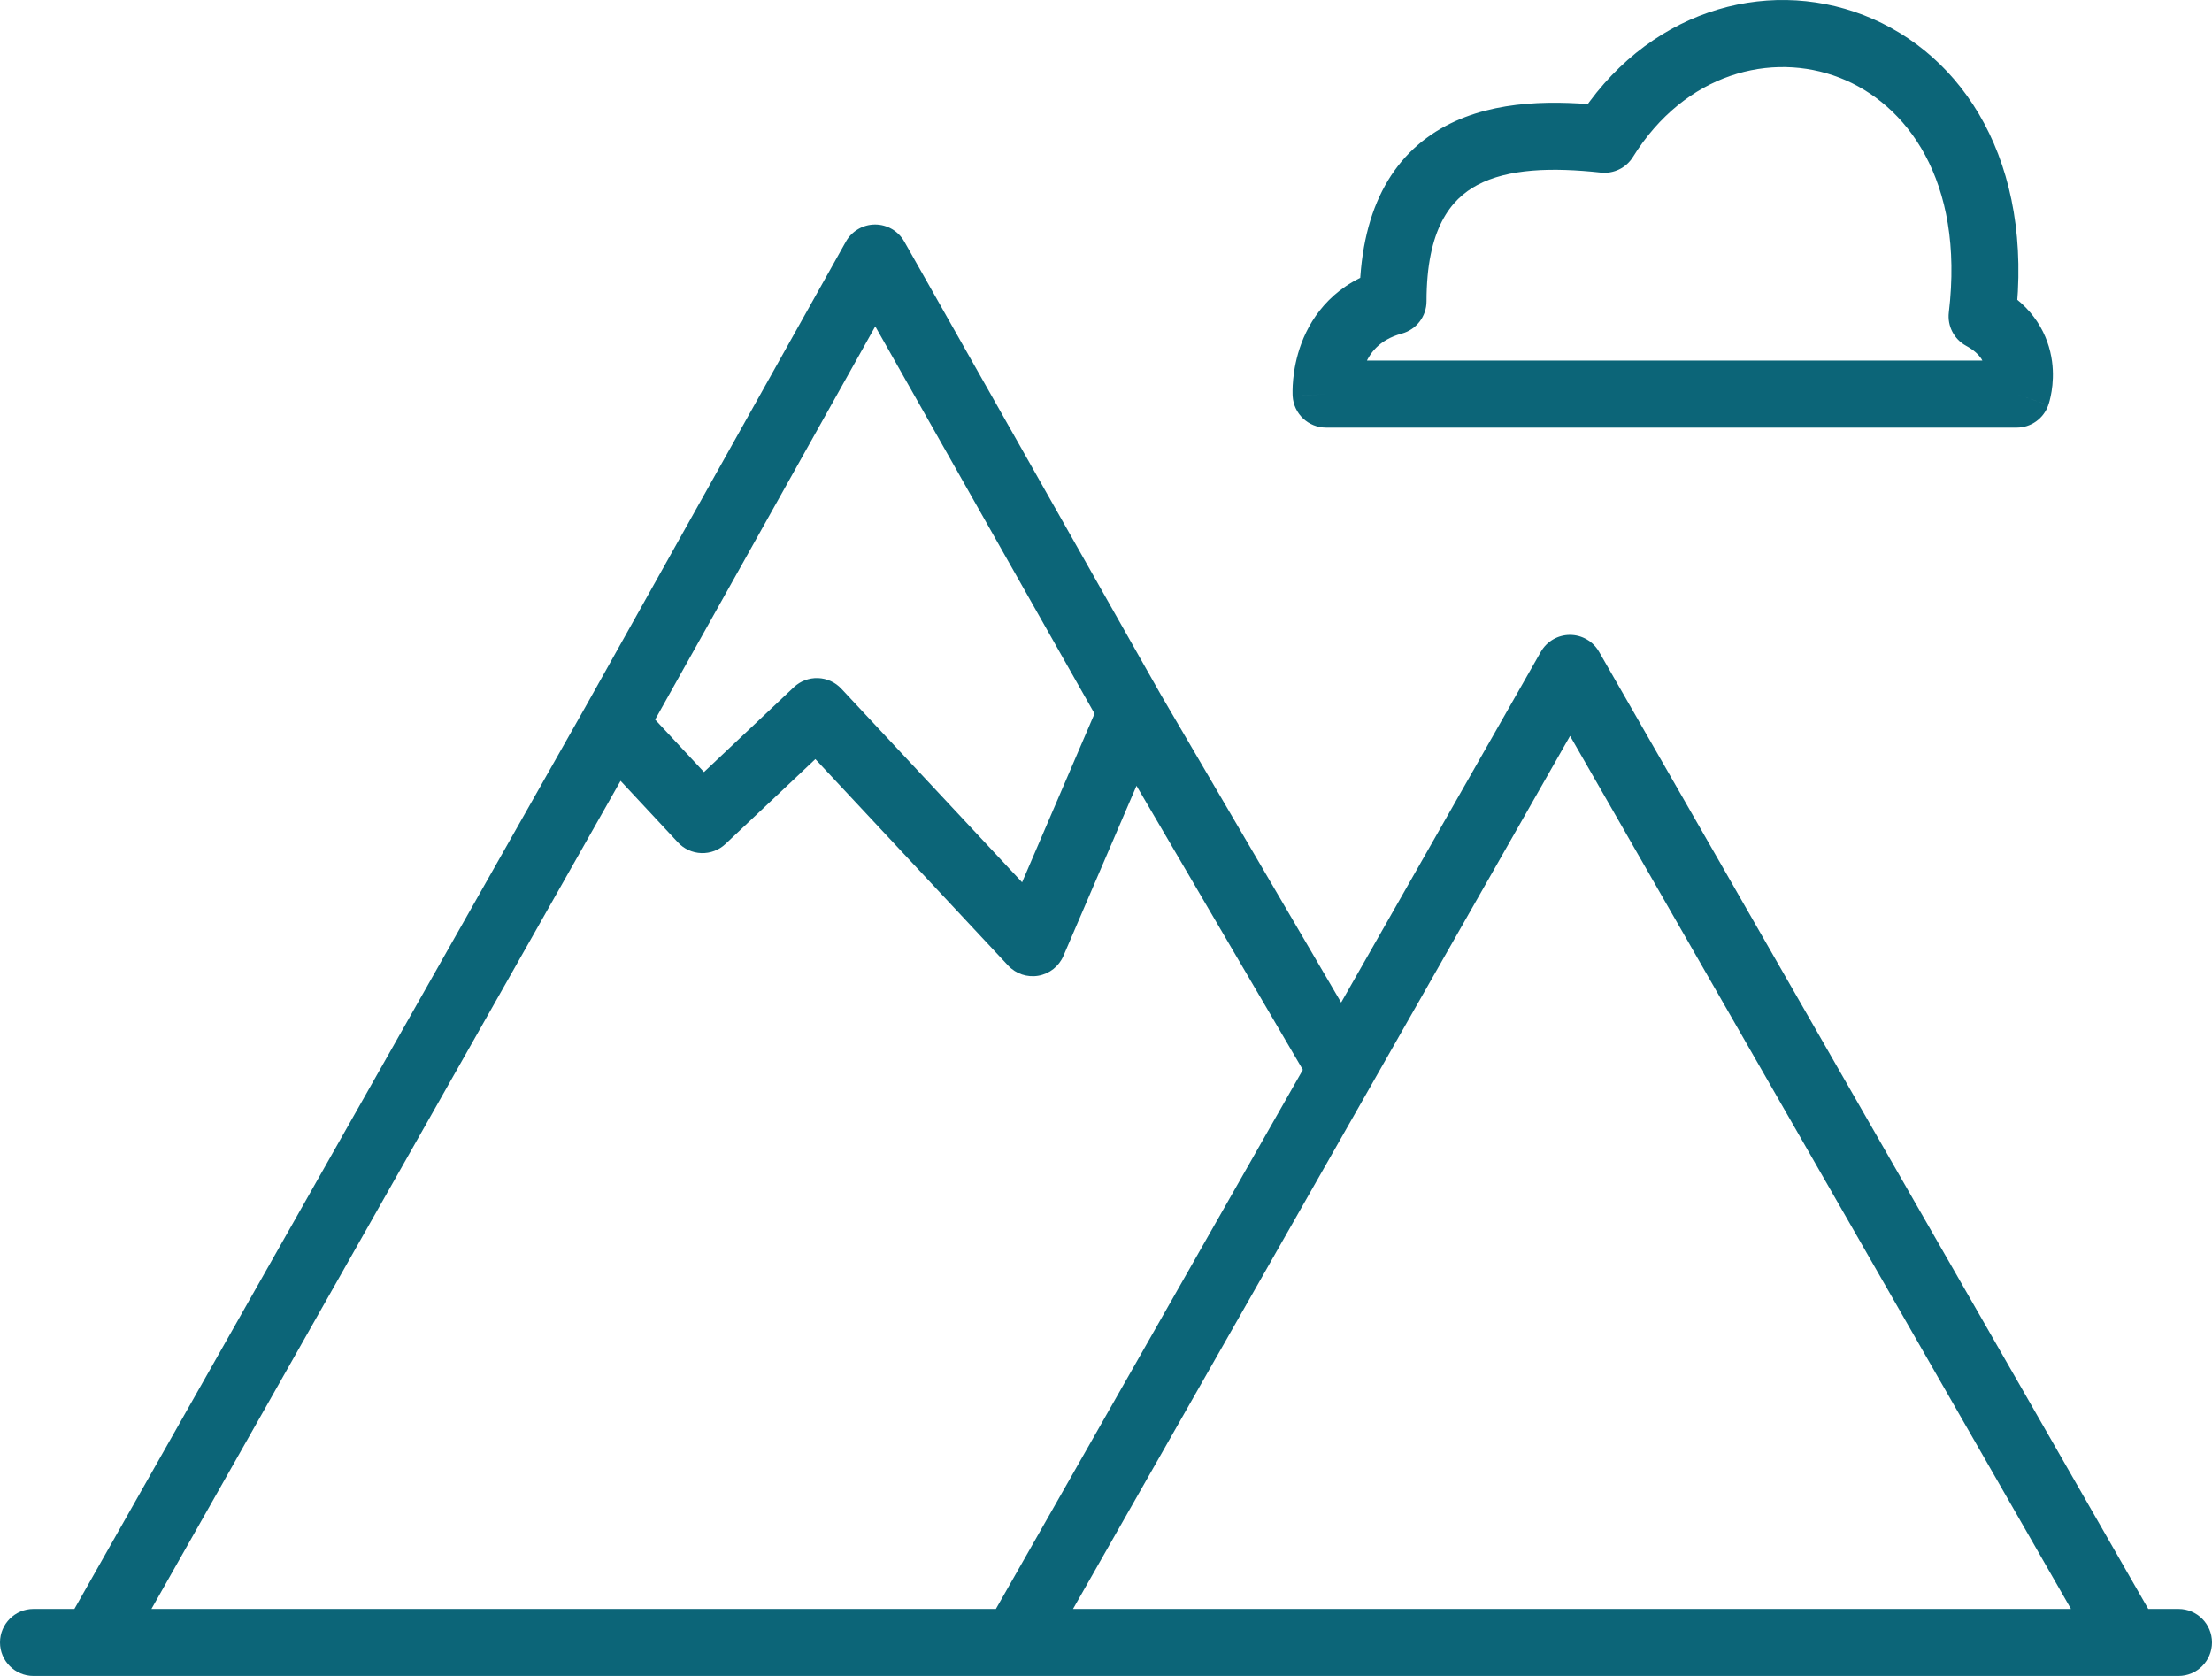 <svg xmlns="http://www.w3.org/2000/svg" width="495" height="375" viewBox="0 0 495 375" fill="none"><path d="M487.5 375.004C491.642 375.004 495 371.646 495 367.504C495 363.362 491.642 360.004 487.5 360.004V367.504V375.004ZM7.5 360.004C3.358 360.004 0 363.362 0 367.504C0 371.646 3.358 375.004 7.5 375.004V367.504V360.004ZM195.83 57.739L202.356 54.044C201.022 51.687 198.52 50.233 195.812 50.239C193.103 50.246 190.609 51.712 189.286 54.075L195.83 57.739ZM231.081 210.93L225.6 216.049C227.329 217.9 229.875 218.754 232.371 218.319C234.866 217.883 236.973 216.218 237.973 213.89L231.081 210.93ZM182.792 159.222L188.273 154.103C186.911 152.644 185.023 151.789 183.028 151.726C181.032 151.663 179.095 152.398 177.643 153.769L182.792 159.222ZM157.198 183.385L151.711 188.497C153.073 189.959 154.961 190.817 156.958 190.881C158.955 190.945 160.894 190.21 162.347 188.838L157.198 183.385ZM351.323 149.557L357.828 145.824C356.489 143.49 354.001 142.053 351.31 142.057C348.619 142.062 346.137 143.507 344.805 145.846L351.323 149.557ZM296.756 88.184L289.268 88.624C289.501 92.589 292.784 95.684 296.756 95.684V88.184ZM311.725 67.404L313.7 74.639C316.962 73.749 319.225 70.786 319.225 67.404H311.725ZM359.049 31.16L358.238 38.616C361.105 38.928 363.896 37.569 365.418 35.12L359.049 31.16ZM443.556 70.787L436.109 69.899C435.745 72.951 437.28 75.916 439.982 77.381L443.556 70.787ZM451.283 88.184V95.684C454.476 95.684 457.319 93.662 458.367 90.647L451.283 88.184ZM21.021 367.504V360.004H7.5V367.504V375.004H21.021V367.504ZM195.83 57.739L189.304 61.435L246.768 162.918L253.295 159.222L259.821 155.527L202.356 54.044L195.83 57.739ZM253.295 159.222L246.823 163.013L294.379 244.199L300.851 240.409L307.322 236.618L259.766 155.431L253.295 159.222ZM253.295 159.222L246.404 156.262L224.19 207.97L231.081 210.93L237.973 213.89L260.186 162.182L253.295 159.222ZM231.081 210.93L236.563 205.811L188.273 154.103L182.792 159.222L177.31 164.341L225.6 216.049L231.081 210.93ZM182.792 159.222L177.643 153.769L152.05 177.931L157.198 183.385L162.347 188.838L187.94 164.676L182.792 159.222ZM21.021 367.504L27.547 371.201L143.912 165.819L137.387 162.122L130.861 158.424L14.496 363.807L21.021 367.504ZM137.387 162.122L143.931 165.786L202.374 61.403L195.83 57.739L189.286 54.075L130.843 158.458L137.387 162.122ZM157.198 183.385L162.685 178.272L142.874 157.009L137.387 162.122L131.899 167.234L151.711 188.497L157.198 183.385ZM227.218 367.504V360.004H21.021V367.504V375.004H227.218V367.504ZM227.218 367.504L233.736 371.215L357.84 153.268L351.323 149.557L344.805 145.846L220.701 363.793L227.218 367.504ZM487.5 367.504V360.004H476.393V367.504V375.004H487.5V367.504ZM476.393 367.504V360.004H227.218V367.504V375.004H476.393V367.504ZM351.323 149.557L344.818 153.29L469.888 371.237L476.393 367.504L482.898 363.771L357.828 145.824L351.323 149.557ZM296.756 88.184C304.243 87.744 304.243 87.748 304.243 87.751C304.243 87.752 304.243 87.756 304.243 87.758C304.244 87.762 304.244 87.766 304.244 87.77C304.245 87.778 304.245 87.784 304.245 87.79C304.246 87.802 304.246 87.81 304.246 87.815C304.247 87.824 304.246 87.82 304.246 87.802C304.245 87.766 304.243 87.679 304.245 87.547C304.247 87.281 304.262 86.843 304.317 86.284C304.43 85.144 304.697 83.628 305.284 82.067C306.382 79.15 308.54 76.048 313.7 74.639L311.725 67.404L309.75 60.169C298.975 63.11 293.648 70.398 291.245 76.784C290.082 79.874 289.594 82.737 289.39 84.814C289.286 85.863 289.252 86.743 289.246 87.392C289.242 87.718 289.246 87.988 289.251 88.195C289.254 88.299 289.257 88.387 289.26 88.459C289.262 88.495 289.263 88.526 289.265 88.554C289.265 88.568 289.266 88.581 289.267 88.592C289.267 88.598 289.267 88.604 289.268 88.609C289.268 88.612 289.268 88.616 289.268 88.617C289.268 88.621 289.268 88.624 296.756 88.184ZM311.725 67.404H319.225C319.225 51.216 324.635 44.579 330.589 41.401C337.489 37.718 347.307 37.427 358.238 38.616L359.049 31.16L359.86 23.704C348.579 22.477 334.734 22.186 323.526 28.168C311.371 34.655 304.225 47.348 304.225 67.404H311.725ZM359.049 31.16L365.418 35.12C377.106 16.324 396.403 11.475 411.632 17.374C426.595 23.171 439.642 40.292 436.109 69.899L443.556 70.787L451.004 71.676C455.197 36.526 439.512 12.088 417.05 3.387C394.855 -5.211 368.035 2.504 352.68 27.2L359.049 31.16ZM443.556 70.787L439.982 77.381C443.46 79.266 444.138 81.404 444.333 82.849C444.453 83.734 444.395 84.561 444.298 85.173C444.251 85.468 444.2 85.683 444.172 85.79C444.158 85.843 444.151 85.866 444.154 85.856C444.155 85.852 444.159 85.838 444.166 85.816C444.17 85.805 444.175 85.792 444.18 85.776C444.183 85.768 444.185 85.76 444.188 85.751C444.19 85.746 444.192 85.742 444.193 85.737C444.194 85.734 444.195 85.731 444.196 85.729C444.197 85.726 444.198 85.722 451.283 88.184C458.367 90.647 458.368 90.643 458.37 90.639C458.37 90.637 458.372 90.633 458.372 90.631C458.374 90.625 458.376 90.62 458.378 90.614C458.382 90.602 458.387 90.59 458.391 90.576C458.4 90.55 458.41 90.52 458.42 90.488C458.442 90.423 458.466 90.347 458.493 90.259C458.547 90.084 458.611 89.862 458.68 89.599C458.818 89.073 458.978 88.37 459.112 87.526C459.377 85.857 459.561 83.513 459.198 80.835C458.428 75.151 455.242 68.591 447.13 64.194L443.556 70.787ZM451.283 88.184V80.684H296.756V88.184V95.684H451.283V88.184Z" fill="#0C6578"></path></svg>